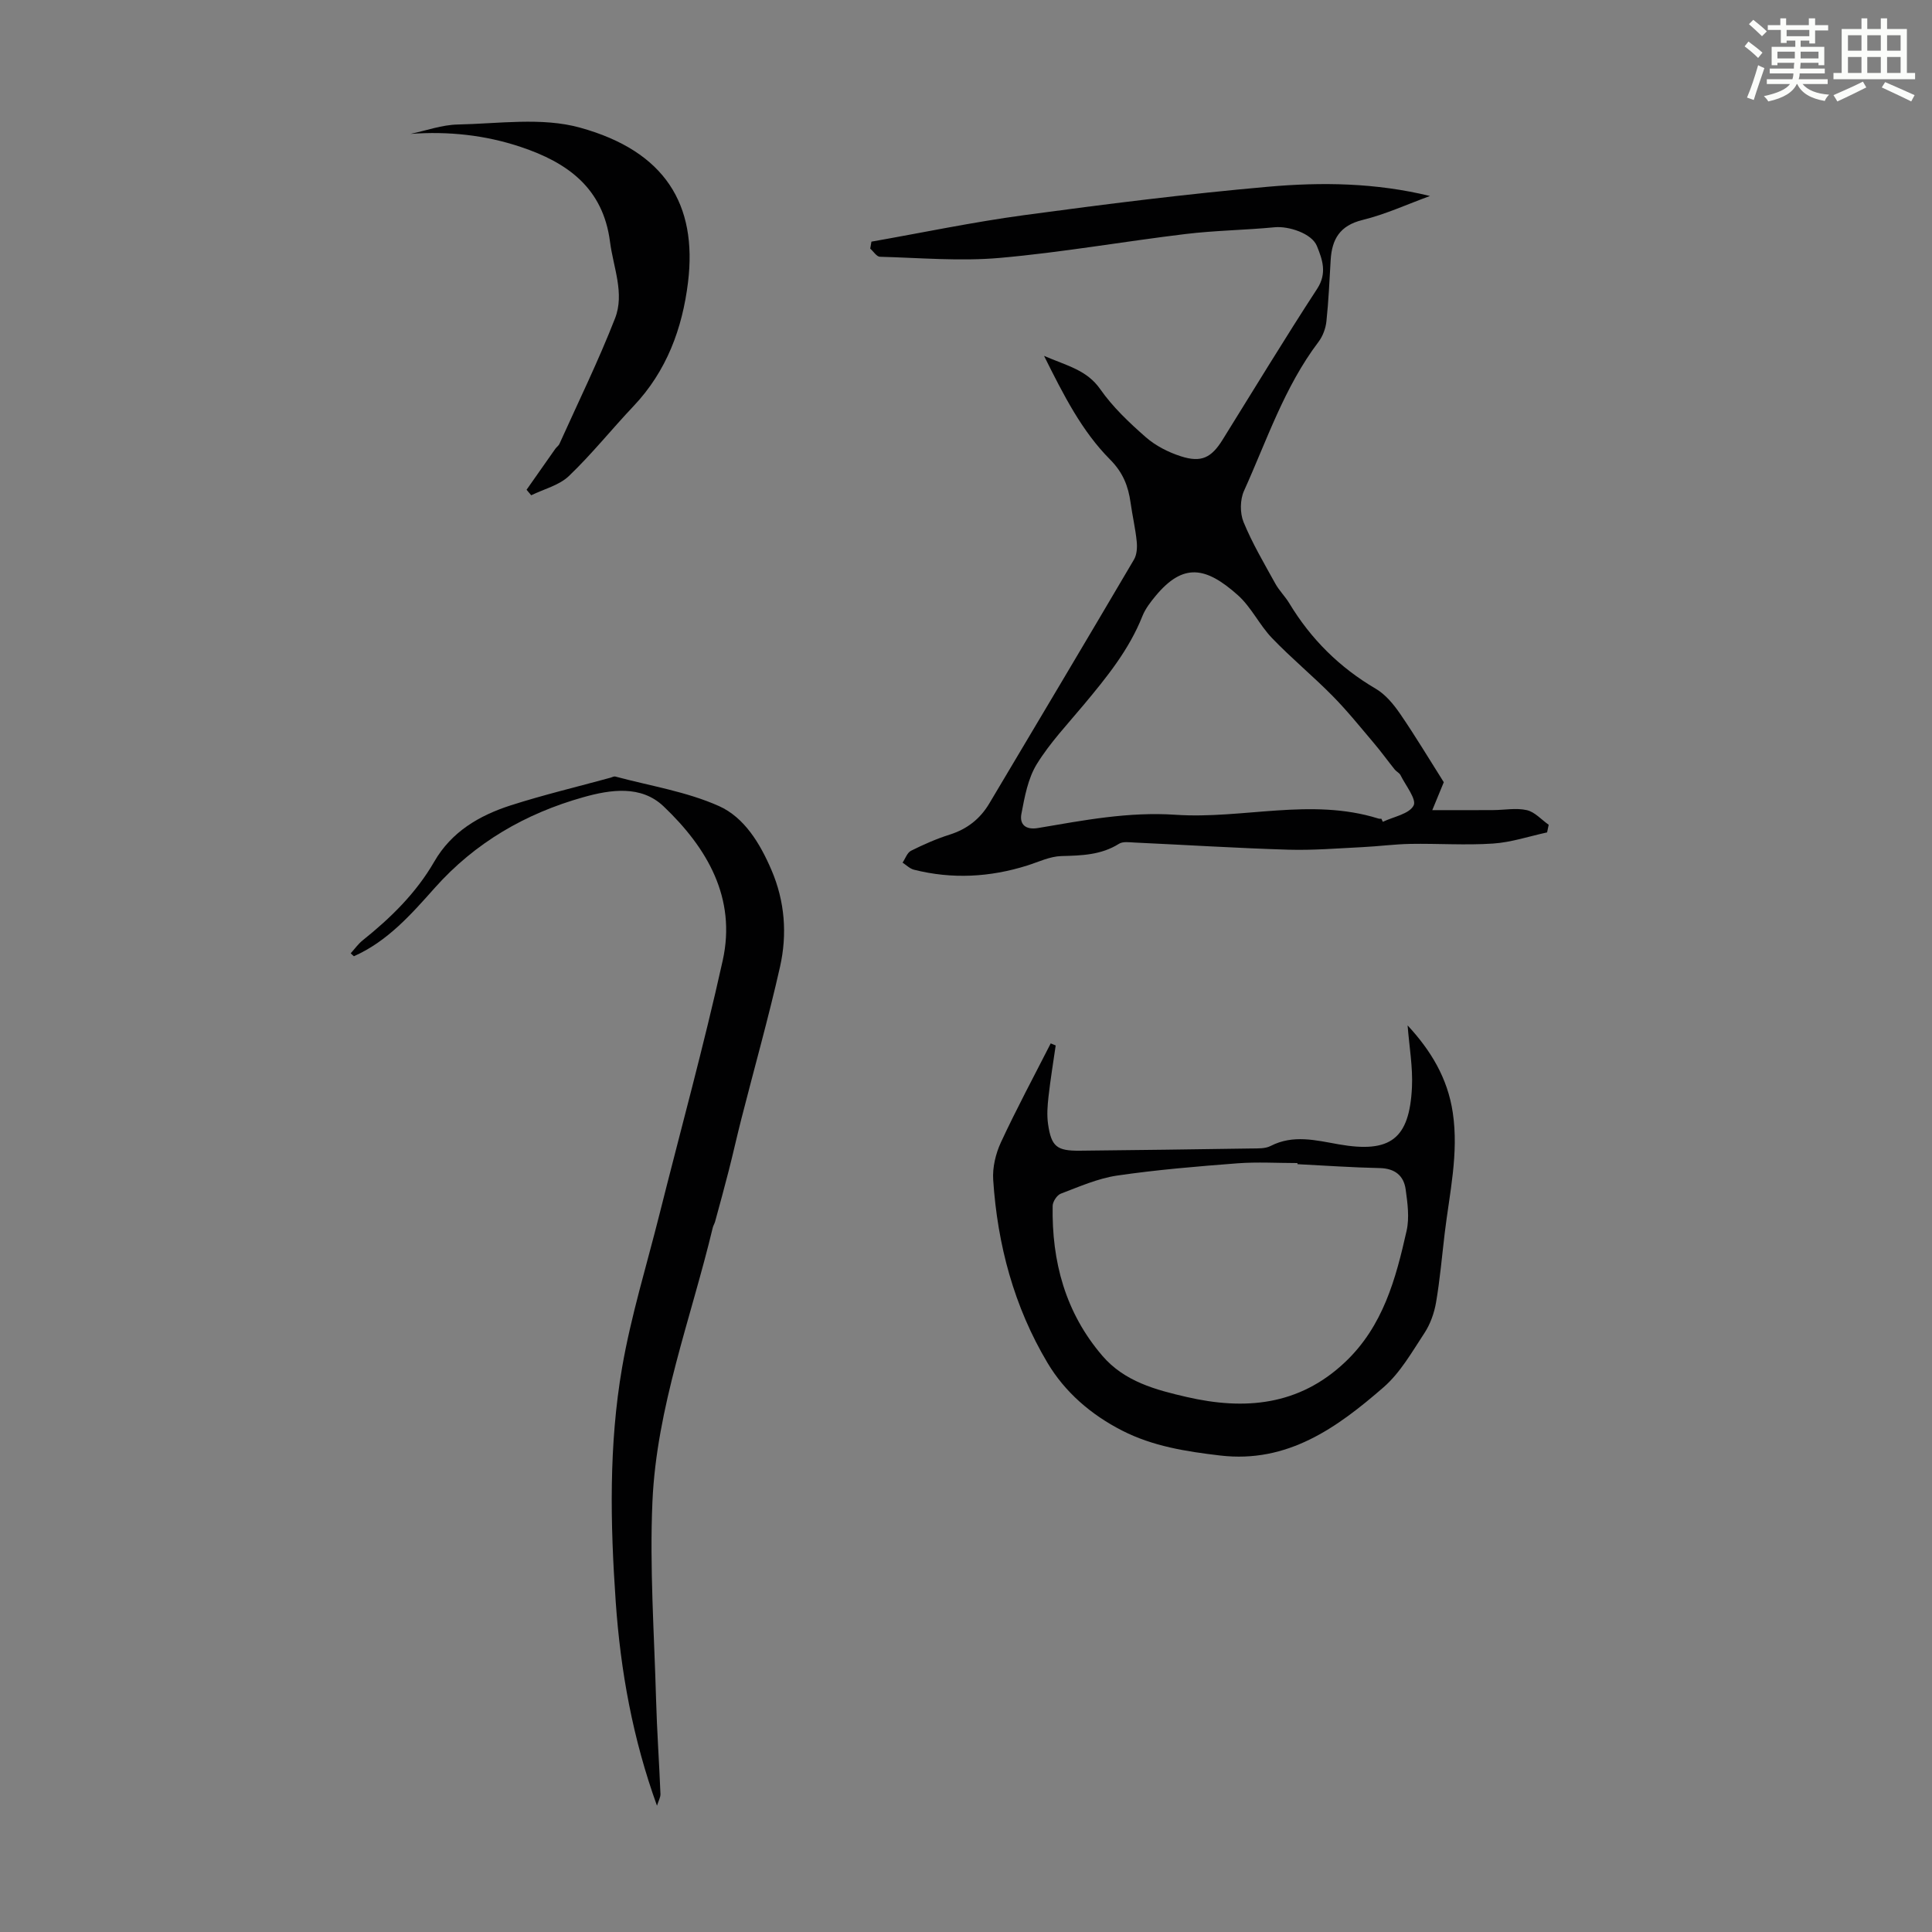 <svg enable-background="new 0 0 400 400" viewBox="0 0 400 400" xmlns="http://www.w3.org/2000/svg"><rect x="0" y="0" width="400" height="400" fill="#808080" stroke="none"/><path d="m361.2 9.6.8-1c.9.7 1.9 1.4 2.9 2.3l-.9 1.1c-1-1-2-1.8-2.8-2.4zm.5 10.6c.9-2.1 1.6-4.3 2.3-6.7.4.2.8.4 1.3.6-.7 2.1-1.5 4.3-2.2 6.6zm.4-15.2.9-.9c1 .8 2 1.6 2.8 2.4l-1 1c-.9-.9-1.8-1.7-2.7-2.5zm12.5-1.2h1.2v1.4h2.7v1.1h-2.7v2.7h-1.2v-.6h-1.8v1.3h4.9v3.8h-1.2v-.5h-3.7c0 .4-.1.9-.1 1.2h5.1v1h-5.2c0 .5-.1.9-.2 1.2h6v1h-5.2c1.1 1.3 2.9 2 5.5 2.2-.4.4-.7.8-.9 1.3-2.9-.5-4.8-1.6-5.7-3.5h-.1c-.8 1.7-2.7 2.9-5.9 3.6-.2-.4-.6-.8-.9-1.1 2.8-.6 4.6-1.4 5.4-2.5h-4.8v-1h5.3c.1-.3.2-.7.2-1.2h-4.9v-1h5c0-.4 0-.8.1-1.2h-3.5v.5h-1.2v-3.8h4.9v-1.3h-1.8v.5h-1.2v-2.7h-2.7v-1h2.6v-1.4h1.2v1.4h4.7v-1.4zm-6.6 8.3h3.6c0-.4 0-.9 0-1.4h-3.6zm1.9-4.6h4.7v-1.3h-4.7zm6.6 3.2h-3.7v1.4h3.7z" fill="#fbfcfa"/><path d="m385.3 3.8h1.3v2.2h2.8v-2.2h1.3v2.2h4.1v9.1h1.7v1.3h-16.9v-1.3h1.7v-9.1h4.1v-2.2zm.4 13.1.7 1.2c-1.8.9-3.8 1.9-6 2.9-.2-.4-.5-.8-.8-1.3 2.3-1 4.3-1.9 6.1-2.8zm-3.1-6.4h2.8v-3.2h-2.8zm0 4.6h2.8v-3.3h-2.8zm4-4.6h2.8v-3.2h-2.8zm0 4.6h2.8v-3.3h-2.8zm3.7 1.9c2.1.9 4.1 1.8 6.1 2.7l-.7 1.3c-2.2-1.1-4.2-2-6.1-2.9zm3.2-9.7h-2.8v3.2h2.8zm-2.8 7.8h2.8v-3.3h-2.8z" fill="#fbfcfa"/><g fill="#010102"><path d="m216.16 73.68c4.76 2.06 8.84 2.9 11.63 6.89 2.59 3.71 6.01 6.94 9.44 9.95 2.03 1.78 4.67 3.12 7.26 3.95 4.23 1.36 6.31.31 8.63-3.42 6.5-10.44 12.87-20.97 19.59-31.27 2.11-3.24 1.06-6.09-.06-8.85-1.07-2.63-5.89-4.15-8.72-3.88-6.12.59-12.29.66-18.39 1.39-12.87 1.55-25.67 3.82-38.58 4.96-8.19.72-16.52-.02-24.78-.24-.68-.02-1.34-1.1-2.01-1.69.08-.48.17-.96.25-1.44 10.52-1.85 20.99-4.05 31.57-5.48 16.83-2.28 33.69-4.4 50.6-5.89 11.08-.98 22.27-.82 33.47 1.92-4.65 1.69-9.21 3.8-13.99 4.97-4.68 1.15-6.31 3.98-6.57 8.28-.25 4.24-.43 8.49-.88 12.71-.16 1.48-.76 3.09-1.66 4.27-7.05 9.32-10.67 20.35-15.4 30.81-.83 1.83-.86 4.6-.1 6.46 1.81 4.4 4.26 8.55 6.57 12.73.8 1.46 2.05 2.67 2.91 4.1 4.48 7.42 10.4 13.29 17.9 17.69 2.01 1.18 3.68 3.21 5.03 5.17 3.22 4.7 6.15 9.6 9.05 14.18-.79 1.91-1.5 3.64-2.38 5.78 4.68 0 8.64.02 12.59-.01 2.34-.01 4.77-.49 6.98.01 1.65.37 3.03 1.98 4.53 3.03-.11.53-.22 1.05-.33 1.58-3.73.81-7.43 2.06-11.2 2.31-5.68.38-11.41-.03-17.11.07-3.31.06-6.62.51-9.93.67-5.11.25-10.23.68-15.33.53-10.62-.32-21.22-.99-31.83-1.48-1.09-.05-2.43-.26-3.24.26-3.71 2.33-7.73 2.43-11.92 2.54-2.37.06-4.72 1.21-7.05 1.95-7.75 2.44-15.58 2.87-23.49.87-.85-.22-1.57-.96-2.34-1.46.57-.84.95-2.06 1.75-2.46 2.58-1.29 5.25-2.47 8-3.34 3.61-1.14 6.31-3.26 8.22-6.48 10-16.81 20.02-33.61 29.94-50.47.61-1.03.69-2.55.56-3.79-.27-2.66-.89-5.29-1.26-7.95-.48-3.45-1.56-6.26-4.25-8.97-5.83-5.86-9.59-13.26-13.67-21.46zm69.84 95.83c.1.21.2.43.3.64 2.23-1.07 5.45-1.61 6.37-3.37.67-1.27-1.65-4.16-2.71-6.29-.23-.47-.84-.73-1.19-1.16-1.46-1.82-2.83-3.72-4.34-5.5-2.79-3.29-5.5-6.67-8.53-9.74-4.06-4.12-8.55-7.82-12.55-11.99-2.61-2.72-4.29-6.41-7.08-8.89-6.62-5.9-11.29-6.71-17 .15-1.06 1.28-2.13 2.66-2.74 4.18-2.76 6.98-7.4 12.68-12.13 18.35-3.36 4.03-7.03 7.9-9.76 12.34-1.82 2.97-2.5 6.75-3.17 10.27-.41 2.15.83 3.38 3.46 2.93 9.41-1.59 18.66-3.4 28.47-2.74 13.91.94 27.99-3.57 41.91.76.23.09.47.05.69.06z"/><path d="m72.61 197.37c.83-.91 1.55-1.95 2.5-2.7 5.8-4.64 11.05-9.78 14.8-16.28 3.58-6.21 9.34-9.56 15.83-11.65 6.8-2.18 13.77-3.84 20.67-5.73.32-.09.69-.31.97-.24 7.2 1.94 14.75 3.11 21.48 6.12 5.25 2.35 8.51 7.75 10.86 13.23 2.79 6.5 3.29 13.31 1.77 20.07-2.38 10.56-5.33 20.98-8 31.47-.91 3.56-1.7 7.14-2.61 10.7-.9 3.54-1.87 7.05-2.83 10.57-.12.43-.38.82-.48 1.24-4.51 18.84-11.63 37.19-12.49 56.73-.6 13.59.37 27.25.75 40.88.18 6.55.65 13.09.91 19.64.03.7-.41 1.42-.72 2.43-5.02-13.89-7.54-27.87-8.54-42.19-1.13-16.24-1.45-32.49 1.32-48.54 1.84-10.65 5.06-21.06 7.7-31.57 4.41-17.56 9.22-35.02 13.13-52.69 2.87-12.96-3.24-23.35-12.25-31.92-4.65-4.42-10.95-3.48-16.63-1.88-11.95 3.36-22.38 9.38-30.73 18.76-4.91 5.51-9.79 11.07-16.75 14.16-.23-.19-.45-.4-.66-.61z"/><path d="m218.57 216.45c-.51 3.53-1.09 7.06-1.49 10.61-.21 1.87-.36 3.82-.09 5.67.68 4.67 1.81 5.55 6.55 5.51 11.86-.12 23.71-.28 35.57-.46 1.33-.02 2.84.06 3.96-.52 4.69-2.41 9.38-1.17 14.09-.34 10.67 1.87 14.65-1.06 15.17-11.81.2-4.18-.56-8.41-.9-12.81 4.76 5.13 8.28 10.86 9.35 18.04 1.27 8.48-.68 16.7-1.67 25-.57 4.77-.98 9.58-1.79 14.31-.38 2.2-1.19 4.5-2.41 6.35-2.58 3.92-5 8.21-8.46 11.22-9.62 8.36-19.86 15.77-33.82 14.13-7.03-.83-13.94-1.9-20.34-5.18-6.42-3.29-11.8-7.93-15.42-14.01-6.92-11.61-10.36-24.44-11.24-37.89-.17-2.55.51-5.4 1.59-7.74 3.22-6.94 6.85-13.69 10.32-20.51.33.14.68.28 1.03.43zm50.06 24.58c0-.08-.01-.15-.01-.23-4.13 0-8.28-.26-12.39.05-8.33.64-16.68 1.33-24.95 2.54-3.99.59-7.84 2.3-11.66 3.75-.79.3-1.66 1.64-1.68 2.52-.2 11.53 2.62 22.1 10.29 31.04 4.58 5.35 11.07 7.06 17.45 8.53 11.98 2.76 23.25 1.84 32.83-7.24 7.86-7.45 10.47-17.22 12.71-27.16.61-2.71.2-5.74-.19-8.56-.39-2.85-2.21-4.35-5.32-4.43-5.7-.12-11.39-.52-17.08-.81z"/><path d="m109.02 101.4c1.99-2.83 3.97-5.67 5.96-8.49.26-.36.68-.63.85-1.02 3.89-8.63 8.06-17.15 11.5-25.96 2.03-5.18-.35-10.55-1.03-15.84-1.43-11.19-8.84-16.45-18.49-19.67-7.38-2.47-14.98-3.27-22.82-2.7 3.25-.68 6.49-1.87 9.75-1.94 8.48-.17 17.45-1.55 25.36.65 17.61 4.87 24.3 15.94 22.35 31.99-1.17 9.59-4.43 18.42-11.27 25.65-4.53 4.78-8.65 9.95-13.4 14.49-2.02 1.93-5.16 2.69-7.8 3.98-.31-.39-.63-.77-.96-1.14z"/></g></svg>